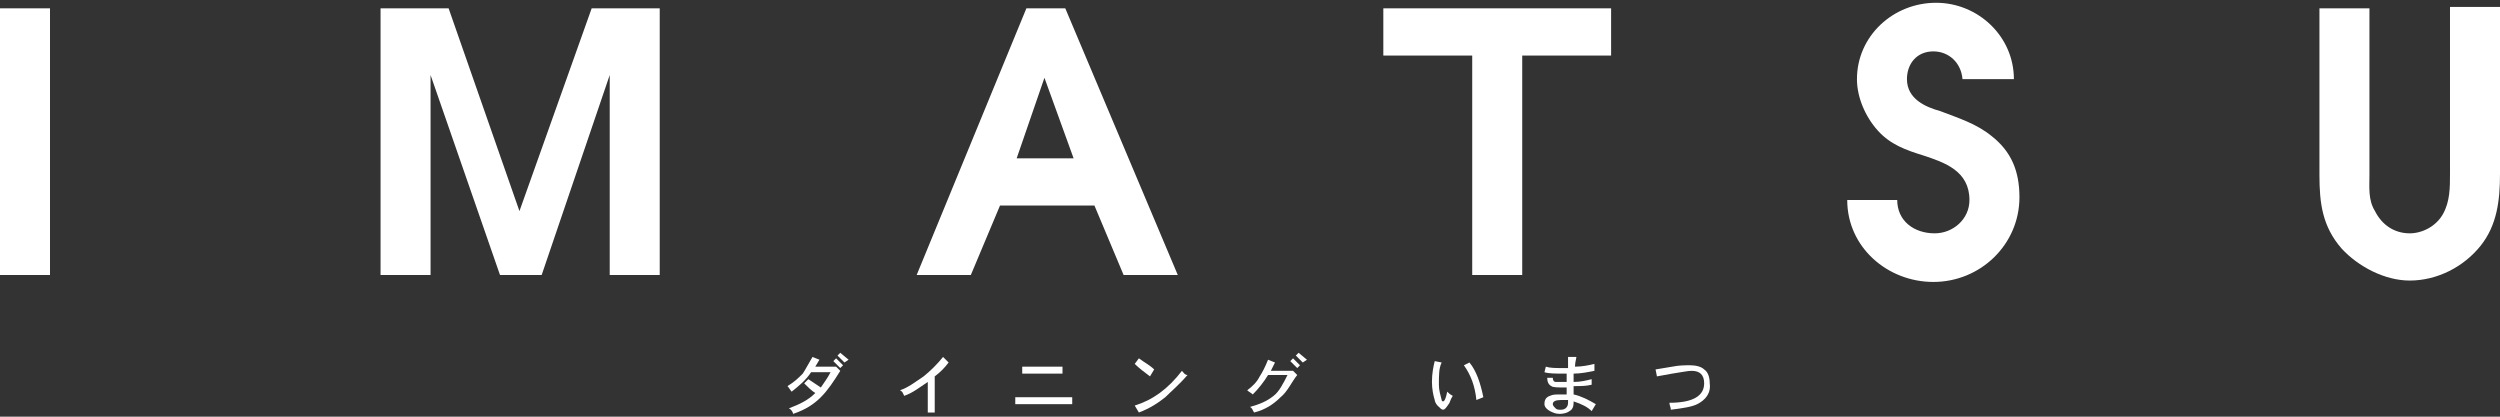 <?xml version="1.0" encoding="utf-8"?>
<!-- Generator: Adobe Illustrator 24.0.0, SVG Export Plug-In . SVG Version: 6.00 Build 0)  -->
<svg version="1.1" id="レイヤー_1" xmlns="http://www.w3.org/2000/svg" xmlns:xlink="http://www.w3.org/1999/xlink" x="0px"
	 y="0px" viewBox="0 0 180 30" style="enable-background:new 0 0 180 30;" xml:space="preserve">
<rect x="0" y="0" width="180" height="30" fill="#333333" stroke="none"/>
<style type="text/css">
	.st0{fill-rule:evenodd;clip-rule:evenodd;fill:#FFFFFF;}
</style>
<g>
	<g>
		<rect y="0.6" class="st0" width="3.6" height="19.2"/>
		<polygon class="st0" points="27.4,0.6 32.3,0.6 37.4,15.2 42.6,0.6 47.5,0.6 47.5,19.8 43.9,19.8 43.9,5.4 39,19.8 36,19.8 
			31,5.4 31,19.8 27.4,19.8 		"/>
		<path class="st0" d="M77.3,11.4l-2.1-5.8l-2,5.8H77.3z M73.9,0.6h2.8l8.1,19.2h-3.9l-2.1-5H72l-2.1,5H66L73.9,0.6z"/>
		<polygon class="st0" points="106,4 99.6,4 99.6,0.6 116,0.6 116,4 109.6,4 109.6,19.8 106,19.8 		"/>
		<path class="st0" d="M136.6,14.4c0,1.5,1.2,2.4,2.7,2.4c1.3,0,2.5-1,2.5-2.4c0-2.1-1.8-2.7-3.3-3.2c-1.3-0.4-2.4-0.8-3.3-1.8
			c-0.9-1-1.5-2.4-1.5-3.7c0-3.1,2.6-5.5,5.7-5.5c3,0,5.6,2.4,5.6,5.5h-3.7c-0.1-1.2-1-2-2.1-2c-1.2,0-1.9,0.9-1.9,2
			c0,1.4,1.3,2,2.4,2.3c1.3,0.5,2.6,0.9,3.7,1.8c1.4,1.1,2,2.5,2,4.4c0,3.4-2.8,6.1-6.2,6.1c-3.3,0-6.2-2.5-6.2-5.9
			C133,14.4,136.6,14.4,136.6,14.4z"/>
		<path class="st0" d="M170.6,0.6v12c0,0.9-0.1,1.8,0.4,2.6c0.5,1,1.4,1.6,2.5,1.6c0.9,0,1.9-0.5,2.4-1.4s0.5-1.9,0.5-2.9v-12h3.6
			v12c0,1.9-0.2,3.7-1.4,5.2c-1.2,1.5-3.1,2.5-5.1,2.5c-1.8,0-3.7-1-4.9-2.3c-1.4-1.6-1.6-3.3-1.6-5.3v-12
			C167,0.6,170.6,0.6,170.6,0.6z"/>
	</g>
	<g>
		<path class="st0" d="M60.8,26.1l-0.5-0.5l0.2-0.2l0.6,0.5L60.8,26.1z M60.5,26.5L60,26l0.2-0.2l0.5,0.5L60.5,26.5z M59.1,28.6
			c-0.5,0.5-1.1,0.9-2,1.2c0-0.1-0.1-0.3-0.3-0.4c0.8-0.3,1.4-0.6,1.9-1.1c-0.3-0.2-0.5-0.4-0.8-0.7l0.3-0.3
			c0.3,0.2,0.6,0.4,0.9,0.6c0.2-0.3,0.5-0.7,0.7-1.1h-1.4c-0.4,0.6-0.9,1-1.4,1.4c-0.1-0.1-0.2-0.3-0.3-0.4c0.5-0.3,0.8-0.6,1.1-0.9
			c0.2-0.3,0.4-0.7,0.7-1.2l0.5,0.2l-0.3,0.5h1.4h0.1l0.3,0.3C60,27.5,59.6,28.1,59.1,28.6z"/>
		<path class="st0" d="M67.3,27.1v2.6h-0.5v-2.2c-0.6,0.4-1.1,0.8-1.7,1c-0.1-0.2-0.1-0.3-0.3-0.4c0.6-0.2,1.1-0.6,1.7-1
			c0.5-0.4,1-0.9,1.4-1.4l0.4,0.4C68,26.5,67.7,26.8,67.3,27.1z"/>
		<path class="st0" d="M73.6,26.9v-0.5h2.9v0.5H73.6z M73.1,29.1v-0.5h4.1v0.5H73.1z"/>
		<path class="st0" d="M82.8,27.1c-0.4-0.3-0.8-0.6-1.1-0.9l0.3-0.4c0.4,0.3,0.8,0.5,1.1,0.8L82.8,27.1z M83.9,28.6
			c-0.5,0.4-1.1,0.8-1.9,1.1l-0.3-0.5c1.3-0.4,2.4-1.2,3.4-2.5c0.1,0.1,0.2,0.3,0.4,0.3C84.9,27.7,84.3,28.2,83.9,28.6z"/>
		<path class="st0" d="M93.8,26.1l-0.5-0.5l0.2-0.2l0.6,0.5L93.8,26.1z M93.4,26.5L92.9,26l0.2-0.2l0.5,0.5L93.4,26.5z M92.2,28.6
			c-0.5,0.5-1.1,0.9-1.9,1.1c-0.1-0.1-0.1-0.3-0.3-0.4c0.7-0.2,1.2-0.4,1.7-0.8c0.4-0.3,0.7-0.9,1-1.5h-1.4c-0.3,0.5-0.7,1-1.1,1.4
			c-0.1-0.1-0.3-0.2-0.4-0.3c0.4-0.3,0.7-0.6,0.9-1c0.2-0.3,0.4-0.7,0.6-1.2l0.5,0.2l-0.3,0.6H93h0.1l0.3,0.3
			C93,27.5,92.7,28.2,92.2,28.6z"/>
		<path class="st0" d="M106.3,28.8c-0.1-1-0.4-1.8-0.9-2.5l0.4-0.2c0.5,0.6,0.8,1.5,1,2.5L106.3,28.8z M104.3,29.1
			c-0.2,0.3-0.3,0.4-0.4,0.4s-0.2-0.1-0.4-0.3c-0.1-0.1-0.2-0.3-0.2-0.4c-0.1-0.3-0.2-0.8-0.2-1.3c0-0.6,0.1-1.1,0.2-1.5l0.5,0.1
			c-0.2,0.4-0.2,0.9-0.2,1.6c0,0.4,0.1,0.7,0.2,1.1c0,0.1,0.1,0.1,0.1,0.1c0.1,0,0.2-0.2,0.3-0.7c0.1,0.1,0.2,0.2,0.4,0.3
			C104.4,28.8,104.4,29,104.3,29.1z"/>
		<path class="st0" d="M112.9,28.8c-0.2,0-0.3,0-0.5,0c-0.4,0-0.6,0.1-0.6,0.3c0,0.1,0.1,0.2,0.2,0.3c0.1,0.1,0.2,0.1,0.4,0.1
			c0.3,0,0.5-0.2,0.5-0.5V28.8z M114.6,29.6c-0.3-0.3-0.7-0.5-1.3-0.7V29c0,0.3-0.1,0.5-0.3,0.6c-0.1,0.1-0.4,0.2-0.7,0.2
			c-0.3,0-0.5-0.1-0.7-0.2s-0.4-0.3-0.4-0.5c0-0.3,0.1-0.5,0.4-0.6c0.2-0.1,0.4-0.1,0.8-0.1h0.4v-0.5c-0.6,0-1,0-1.1-0.1
			c-0.2-0.1-0.3-0.3-0.3-0.6h0.4c0,0.2,0.1,0.3,0.2,0.3s0.2,0,0.4,0h0.4c0-0.3,0-0.5,0-0.6h-0.2c-0.6,0-1.1,0-1.4-0.1l0.1-0.4
			c0.3,0.1,0.7,0.1,1.2,0.1c0.2,0,0.3,0,0.4,0v-0.8h0.6c0,0.1-0.1,0.4-0.1,0.7c0.5,0,1-0.1,1.4-0.2v0.5c-0.5,0.1-1,0.2-1.5,0.2
			c0,0.2,0,0.4,0,0.6c0.5,0,0.9-0.1,1.3-0.2v0.4c-0.4,0.1-0.8,0.1-1.3,0.1c0,0.3,0,0.5,0,0.6c0.5,0.1,1.1,0.4,1.6,0.7L114.6,29.6z"
			/>
		<path class="st0" d="M122.2,29.1c-0.4,0.2-1.1,0.3-1.9,0.4c0-0.2-0.1-0.3-0.1-0.5c1.7,0,2.5-0.5,2.5-1.4c0-0.6-0.3-0.9-0.9-0.9
			c-0.3,0-0.7,0.1-1.4,0.2l-1.1,0.2l-0.1-0.5l1.2-0.2c0.5-0.1,0.9-0.1,1.3-0.1s0.8,0.1,1,0.3c0.3,0.2,0.4,0.6,0.4,1
			C123.2,28.3,122.8,28.8,122.2,29.1z"/>
	</g>
</g>
</svg>
